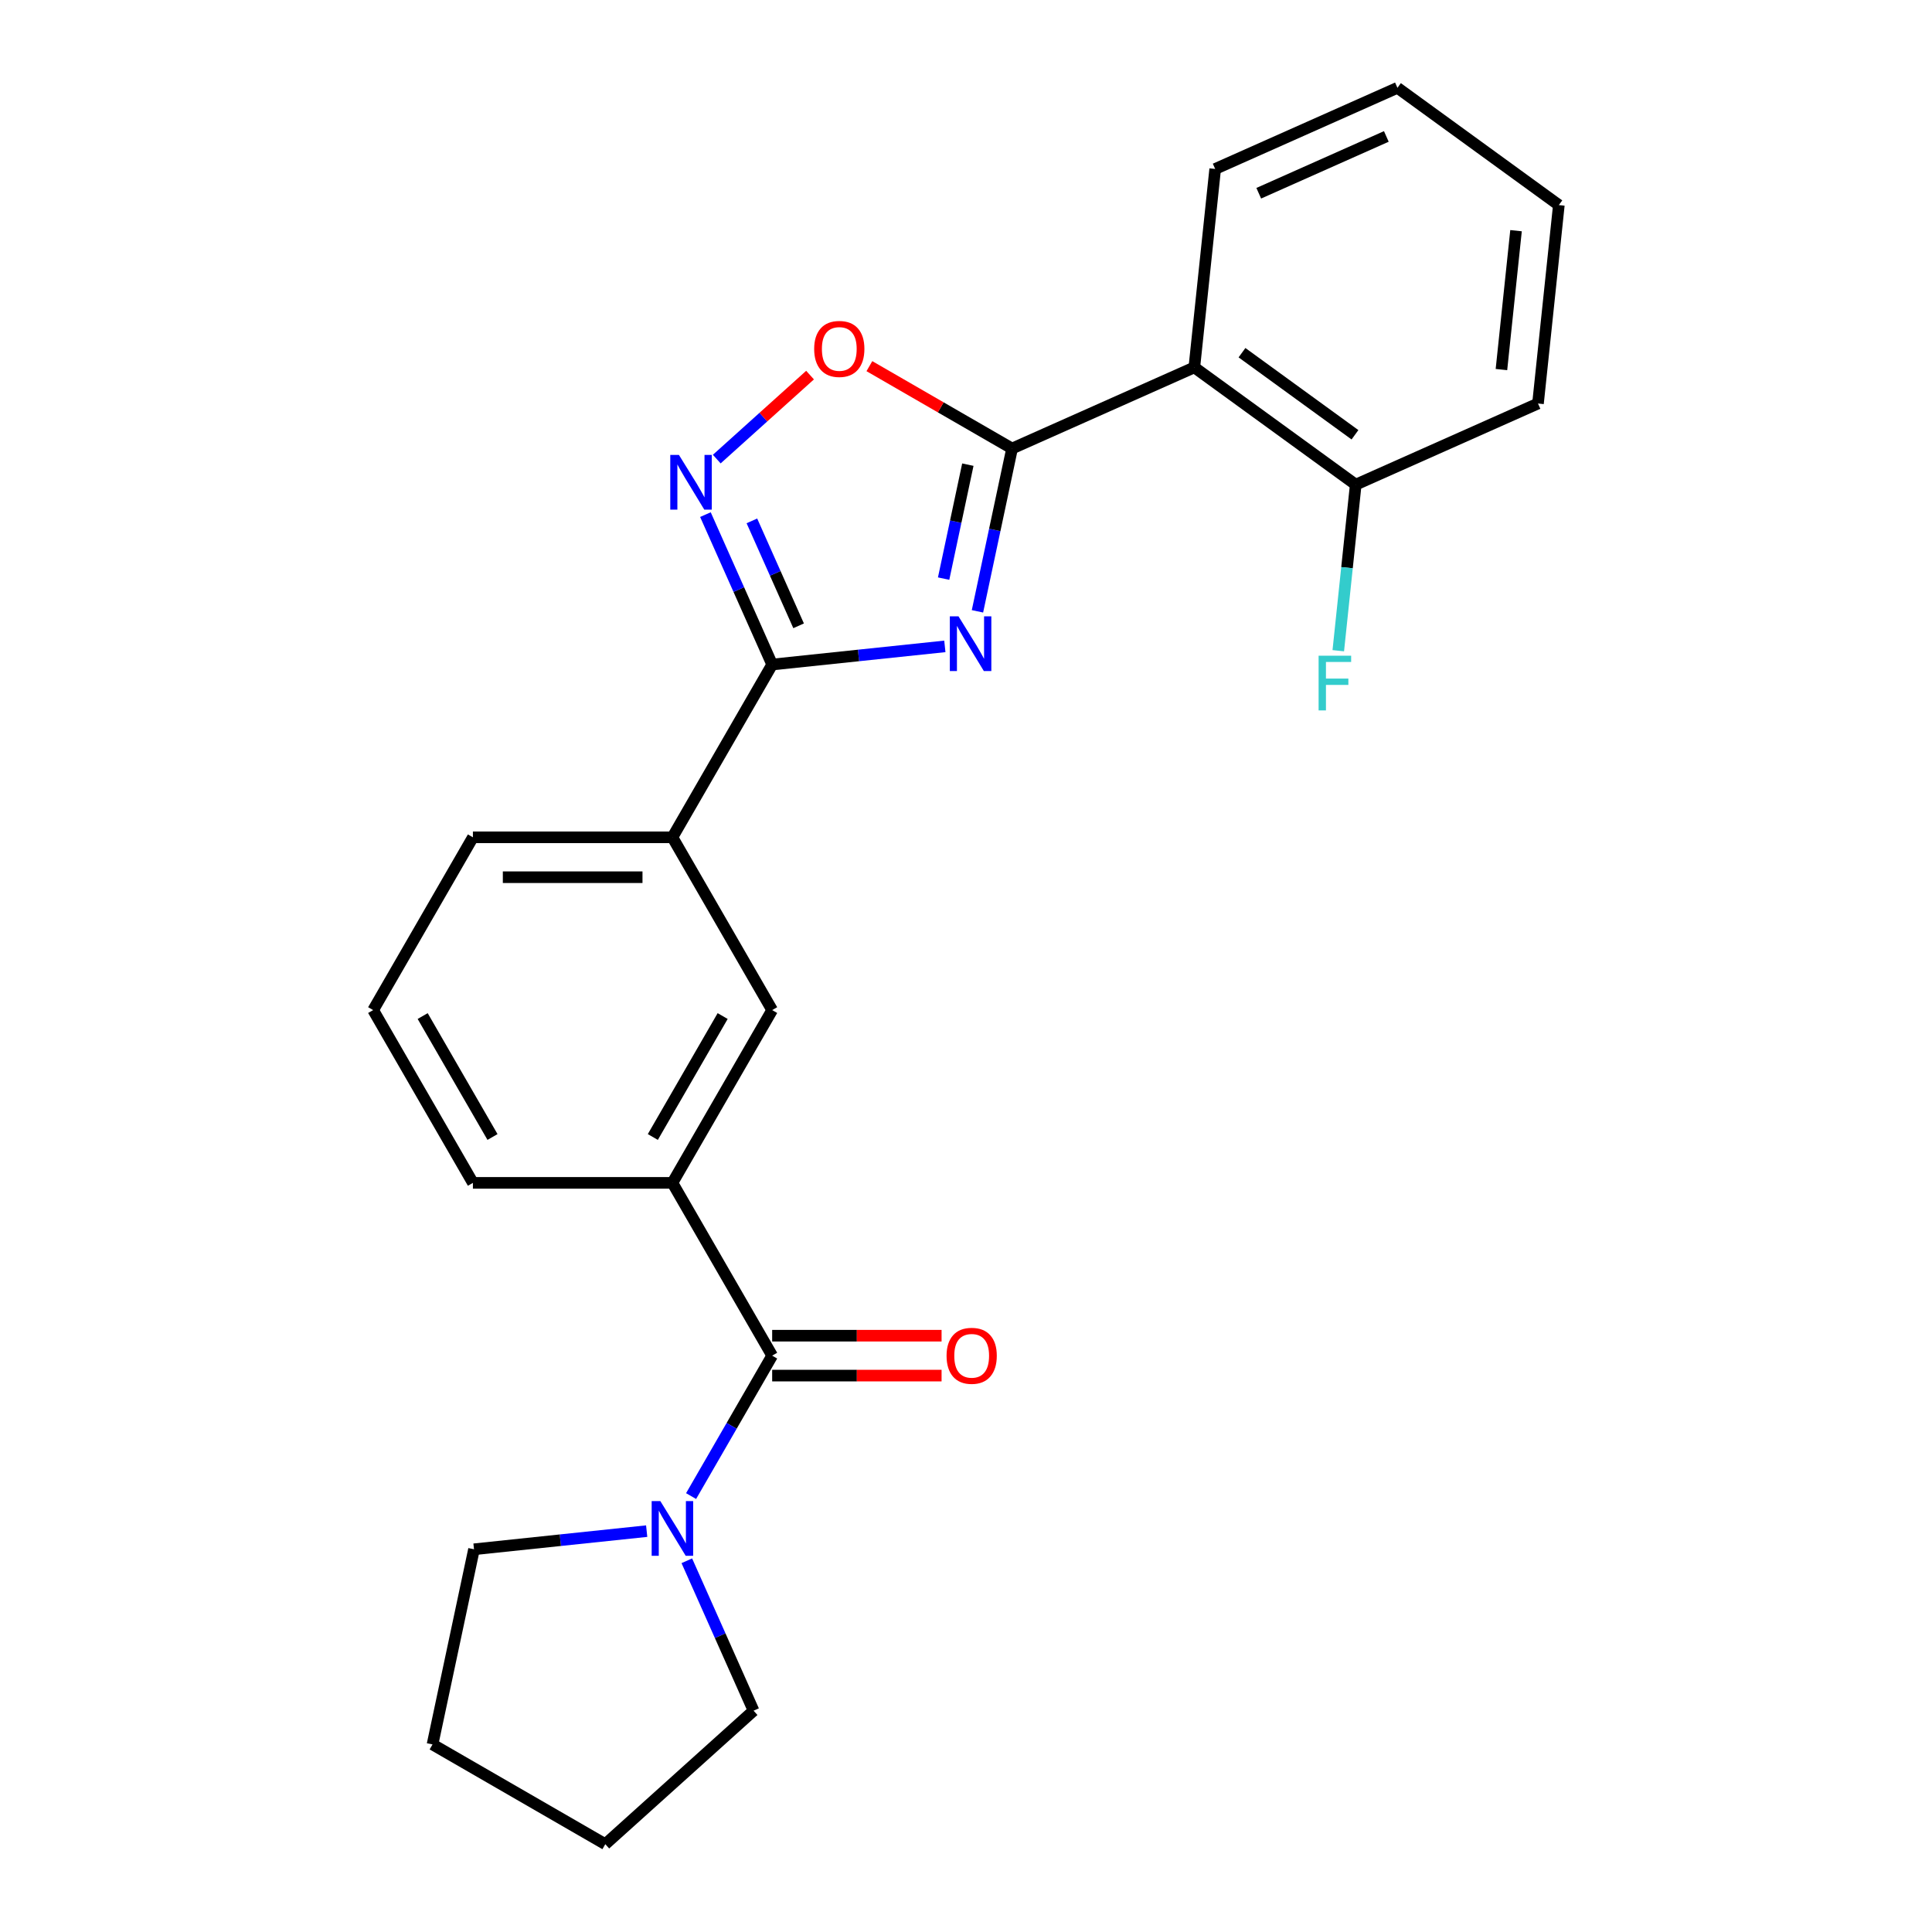 <?xml version='1.0' encoding='iso-8859-1'?>
<svg version='1.1' baseProfile='full'
              xmlns='http://www.w3.org/2000/svg'
                      xmlns:rdkit='http://www.rdkit.org/xml'
                      xmlns:xlink='http://www.w3.org/1999/xlink'
                  xml:space='preserve'
width='1000px' height='1000px' viewBox='0 0 1000 1000'>
<!-- END OF HEADER -->
<rect style='opacity:1.0;fill:#FFFFFF;stroke:none' width='1000' height='1000' x='0' y='0'> </rect>
<path class='bond-0' d='M 505.932,316.424 L 514.888,274.291' style='fill:none;fill-rule:evenodd;stroke:#0000FF;stroke-width:6px;stroke-linecap:butt;stroke-linejoin:miter;stroke-opacity:1' />
<path class='bond-0' d='M 514.888,274.291 L 523.844,232.157' style='fill:none;fill-rule:evenodd;stroke:#000000;stroke-width:6px;stroke-linecap:butt;stroke-linejoin:miter;stroke-opacity:1' />
<path class='bond-0' d='M 488.417,299.49 L 494.686,269.997' style='fill:none;fill-rule:evenodd;stroke:#0000FF;stroke-width:6px;stroke-linecap:butt;stroke-linejoin:miter;stroke-opacity:1' />
<path class='bond-0' d='M 494.686,269.997 L 500.955,240.503' style='fill:none;fill-rule:evenodd;stroke:#000000;stroke-width:6px;stroke-linecap:butt;stroke-linejoin:miter;stroke-opacity:1' />
<path class='bond-1' d='M 489.052,334.566 L 444.363,339.263' style='fill:none;fill-rule:evenodd;stroke:#0000FF;stroke-width:6px;stroke-linecap:butt;stroke-linejoin:miter;stroke-opacity:1' />
<path class='bond-1' d='M 444.363,339.263 L 399.674,343.96' style='fill:none;fill-rule:evenodd;stroke:#000000;stroke-width:6px;stroke-linecap:butt;stroke-linejoin:miter;stroke-opacity:1' />
<path class='bond-4' d='M 523.844,232.157 L 618.181,190.156' style='fill:none;fill-rule:evenodd;stroke:#000000;stroke-width:6px;stroke-linecap:butt;stroke-linejoin:miter;stroke-opacity:1' />
<path class='bond-5' d='M 523.844,232.157 L 486.919,210.839' style='fill:none;fill-rule:evenodd;stroke:#000000;stroke-width:6px;stroke-linecap:butt;stroke-linejoin:miter;stroke-opacity:1' />
<path class='bond-5' d='M 486.919,210.839 L 449.995,189.521' style='fill:none;fill-rule:evenodd;stroke:#FF0000;stroke-width:6px;stroke-linecap:butt;stroke-linejoin:miter;stroke-opacity:1' />
<path class='bond-2' d='M 399.674,343.96 L 382.401,305.162' style='fill:none;fill-rule:evenodd;stroke:#000000;stroke-width:6px;stroke-linecap:butt;stroke-linejoin:miter;stroke-opacity:1' />
<path class='bond-2' d='M 382.401,305.162 L 365.127,266.364' style='fill:none;fill-rule:evenodd;stroke:#0000FF;stroke-width:6px;stroke-linecap:butt;stroke-linejoin:miter;stroke-opacity:1' />
<path class='bond-2' d='M 413.36,323.92 L 401.268,296.762' style='fill:none;fill-rule:evenodd;stroke:#000000;stroke-width:6px;stroke-linecap:butt;stroke-linejoin:miter;stroke-opacity:1' />
<path class='bond-2' d='M 401.268,296.762 L 389.176,269.603' style='fill:none;fill-rule:evenodd;stroke:#0000FF;stroke-width:6px;stroke-linecap:butt;stroke-linejoin:miter;stroke-opacity:1' />
<path class='bond-8' d='M 399.674,343.96 L 348.042,433.39' style='fill:none;fill-rule:evenodd;stroke:#000000;stroke-width:6px;stroke-linecap:butt;stroke-linejoin:miter;stroke-opacity:1' />
<path class='bond-24' d='M 370.994,237.628 L 395.137,215.889' style='fill:none;fill-rule:evenodd;stroke:#0000FF;stroke-width:6px;stroke-linecap:butt;stroke-linejoin:miter;stroke-opacity:1' />
<path class='bond-24' d='M 395.137,215.889 L 419.28,194.151' style='fill:none;fill-rule:evenodd;stroke:#FF0000;stroke-width:6px;stroke-linecap:butt;stroke-linejoin:miter;stroke-opacity:1' />
<path class='bond-3' d='M 399.674,701.68 L 348.042,612.25' style='fill:none;fill-rule:evenodd;stroke:#000000;stroke-width:6px;stroke-linecap:butt;stroke-linejoin:miter;stroke-opacity:1' />
<path class='bond-6' d='M 399.674,701.68 L 378.691,738.025' style='fill:none;fill-rule:evenodd;stroke:#000000;stroke-width:6px;stroke-linecap:butt;stroke-linejoin:miter;stroke-opacity:1' />
<path class='bond-6' d='M 378.691,738.025 L 357.708,774.369' style='fill:none;fill-rule:evenodd;stroke:#0000FF;stroke-width:6px;stroke-linecap:butt;stroke-linejoin:miter;stroke-opacity:1' />
<path class='bond-11' d='M 399.674,712.007 L 443.516,712.007' style='fill:none;fill-rule:evenodd;stroke:#000000;stroke-width:6px;stroke-linecap:butt;stroke-linejoin:miter;stroke-opacity:1' />
<path class='bond-11' d='M 443.516,712.007 L 487.358,712.007' style='fill:none;fill-rule:evenodd;stroke:#FF0000;stroke-width:6px;stroke-linecap:butt;stroke-linejoin:miter;stroke-opacity:1' />
<path class='bond-11' d='M 399.674,691.354 L 443.516,691.354' style='fill:none;fill-rule:evenodd;stroke:#000000;stroke-width:6px;stroke-linecap:butt;stroke-linejoin:miter;stroke-opacity:1' />
<path class='bond-11' d='M 443.516,691.354 L 487.358,691.354' style='fill:none;fill-rule:evenodd;stroke:#FF0000;stroke-width:6px;stroke-linecap:butt;stroke-linejoin:miter;stroke-opacity:1' />
<path class='bond-10' d='M 618.181,190.156 L 701.724,250.853' style='fill:none;fill-rule:evenodd;stroke:#000000;stroke-width:6px;stroke-linecap:butt;stroke-linejoin:miter;stroke-opacity:1' />
<path class='bond-10' d='M 642.852,182.552 L 701.332,225.04' style='fill:none;fill-rule:evenodd;stroke:#000000;stroke-width:6px;stroke-linecap:butt;stroke-linejoin:miter;stroke-opacity:1' />
<path class='bond-13' d='M 618.181,190.156 L 628.975,87.456' style='fill:none;fill-rule:evenodd;stroke:#000000;stroke-width:6px;stroke-linecap:butt;stroke-linejoin:miter;stroke-opacity:1' />
<path class='bond-14' d='M 355.496,807.852 L 372.77,846.65' style='fill:none;fill-rule:evenodd;stroke:#0000FF;stroke-width:6px;stroke-linecap:butt;stroke-linejoin:miter;stroke-opacity:1' />
<path class='bond-14' d='M 372.77,846.65 L 390.044,885.448' style='fill:none;fill-rule:evenodd;stroke:#000000;stroke-width:6px;stroke-linecap:butt;stroke-linejoin:miter;stroke-opacity:1' />
<path class='bond-15' d='M 334.72,792.511 L 290.031,797.208' style='fill:none;fill-rule:evenodd;stroke:#0000FF;stroke-width:6px;stroke-linecap:butt;stroke-linejoin:miter;stroke-opacity:1' />
<path class='bond-15' d='M 290.031,797.208 L 245.343,801.905' style='fill:none;fill-rule:evenodd;stroke:#000000;stroke-width:6px;stroke-linecap:butt;stroke-linejoin:miter;stroke-opacity:1' />
<path class='bond-7' d='M 348.042,612.25 L 399.674,522.82' style='fill:none;fill-rule:evenodd;stroke:#000000;stroke-width:6px;stroke-linecap:butt;stroke-linejoin:miter;stroke-opacity:1' />
<path class='bond-7' d='M 337.901,588.509 L 374.044,525.908' style='fill:none;fill-rule:evenodd;stroke:#000000;stroke-width:6px;stroke-linecap:butt;stroke-linejoin:miter;stroke-opacity:1' />
<path class='bond-25' d='M 348.042,612.25 L 244.777,612.25' style='fill:none;fill-rule:evenodd;stroke:#000000;stroke-width:6px;stroke-linecap:butt;stroke-linejoin:miter;stroke-opacity:1' />
<path class='bond-9' d='M 348.042,433.39 L 399.674,522.82' style='fill:none;fill-rule:evenodd;stroke:#000000;stroke-width:6px;stroke-linecap:butt;stroke-linejoin:miter;stroke-opacity:1' />
<path class='bond-17' d='M 348.042,433.39 L 244.777,433.39' style='fill:none;fill-rule:evenodd;stroke:#000000;stroke-width:6px;stroke-linecap:butt;stroke-linejoin:miter;stroke-opacity:1' />
<path class='bond-17' d='M 332.552,454.043 L 260.267,454.043' style='fill:none;fill-rule:evenodd;stroke:#000000;stroke-width:6px;stroke-linecap:butt;stroke-linejoin:miter;stroke-opacity:1' />
<path class='bond-12' d='M 701.724,250.853 L 697.207,293.832' style='fill:none;fill-rule:evenodd;stroke:#000000;stroke-width:6px;stroke-linecap:butt;stroke-linejoin:miter;stroke-opacity:1' />
<path class='bond-12' d='M 697.207,293.832 L 692.69,336.811' style='fill:none;fill-rule:evenodd;stroke:#33CCCC;stroke-width:6px;stroke-linecap:butt;stroke-linejoin:miter;stroke-opacity:1' />
<path class='bond-19' d='M 701.724,250.853 L 796.061,208.852' style='fill:none;fill-rule:evenodd;stroke:#000000;stroke-width:6px;stroke-linecap:butt;stroke-linejoin:miter;stroke-opacity:1' />
<path class='bond-20' d='M 628.975,87.456 L 723.312,45.455' style='fill:none;fill-rule:evenodd;stroke:#000000;stroke-width:6px;stroke-linecap:butt;stroke-linejoin:miter;stroke-opacity:1' />
<path class='bond-20' d='M 651.526,100.023 L 717.562,70.622' style='fill:none;fill-rule:evenodd;stroke:#000000;stroke-width:6px;stroke-linecap:butt;stroke-linejoin:miter;stroke-opacity:1' />
<path class='bond-21' d='M 390.044,885.448 L 313.303,954.545' style='fill:none;fill-rule:evenodd;stroke:#000000;stroke-width:6px;stroke-linecap:butt;stroke-linejoin:miter;stroke-opacity:1' />
<path class='bond-22' d='M 245.343,801.905 L 223.873,902.913' style='fill:none;fill-rule:evenodd;stroke:#000000;stroke-width:6px;stroke-linecap:butt;stroke-linejoin:miter;stroke-opacity:1' />
<path class='bond-16' d='M 244.777,612.25 L 193.144,522.82' style='fill:none;fill-rule:evenodd;stroke:#000000;stroke-width:6px;stroke-linecap:butt;stroke-linejoin:miter;stroke-opacity:1' />
<path class='bond-16' d='M 254.918,588.509 L 218.775,525.908' style='fill:none;fill-rule:evenodd;stroke:#000000;stroke-width:6px;stroke-linecap:butt;stroke-linejoin:miter;stroke-opacity:1' />
<path class='bond-18' d='M 244.777,433.39 L 193.144,522.82' style='fill:none;fill-rule:evenodd;stroke:#000000;stroke-width:6px;stroke-linecap:butt;stroke-linejoin:miter;stroke-opacity:1' />
<path class='bond-26' d='M 796.061,208.852 L 806.856,106.152' style='fill:none;fill-rule:evenodd;stroke:#000000;stroke-width:6px;stroke-linecap:butt;stroke-linejoin:miter;stroke-opacity:1' />
<path class='bond-26' d='M 777.141,191.288 L 784.697,119.398' style='fill:none;fill-rule:evenodd;stroke:#000000;stroke-width:6px;stroke-linecap:butt;stroke-linejoin:miter;stroke-opacity:1' />
<path class='bond-23' d='M 723.312,45.455 L 806.856,106.152' style='fill:none;fill-rule:evenodd;stroke:#000000;stroke-width:6px;stroke-linecap:butt;stroke-linejoin:miter;stroke-opacity:1' />
<path class='bond-27' d='M 313.303,954.545 L 223.873,902.913' style='fill:none;fill-rule:evenodd;stroke:#000000;stroke-width:6px;stroke-linecap:butt;stroke-linejoin:miter;stroke-opacity:1' />
<path  class='atom-0' d='M 496.114 319.006
L 505.394 334.006
Q 506.314 335.486, 507.794 338.166
Q 509.274 340.846, 509.354 341.006
L 509.354 319.006
L 513.114 319.006
L 513.114 347.326
L 509.234 347.326
L 499.274 330.926
Q 498.114 329.006, 496.874 326.806
Q 495.674 324.606, 495.314 323.926
L 495.314 347.326
L 491.634 347.326
L 491.634 319.006
L 496.114 319.006
' fill='#0000FF'/>
<path  class='atom-3' d='M 351.413 235.462
L 360.693 250.462
Q 361.613 251.942, 363.093 254.622
Q 364.573 257.302, 364.653 257.462
L 364.653 235.462
L 368.413 235.462
L 368.413 263.782
L 364.533 263.782
L 354.573 247.382
Q 353.413 245.462, 352.173 243.262
Q 350.973 241.062, 350.613 240.382
L 350.613 263.782
L 346.933 263.782
L 346.933 235.462
L 351.413 235.462
' fill='#0000FF'/>
<path  class='atom-6' d='M 421.414 180.605
Q 421.414 173.805, 424.774 170.005
Q 428.134 166.205, 434.414 166.205
Q 440.694 166.205, 444.054 170.005
Q 447.414 173.805, 447.414 180.605
Q 447.414 187.485, 444.014 191.405
Q 440.614 195.285, 434.414 195.285
Q 428.174 195.285, 424.774 191.405
Q 421.414 187.525, 421.414 180.605
M 434.414 192.085
Q 438.734 192.085, 441.054 189.205
Q 443.414 186.285, 443.414 180.605
Q 443.414 175.045, 441.054 172.245
Q 438.734 169.405, 434.414 169.405
Q 430.094 169.405, 427.734 172.205
Q 425.414 175.005, 425.414 180.605
Q 425.414 186.325, 427.734 189.205
Q 430.094 192.085, 434.414 192.085
' fill='#FF0000'/>
<path  class='atom-7' d='M 341.782 776.95
L 351.062 791.95
Q 351.982 793.43, 353.462 796.11
Q 354.942 798.79, 355.022 798.95
L 355.022 776.95
L 358.782 776.95
L 358.782 805.27
L 354.902 805.27
L 344.942 788.87
Q 343.782 786.95, 342.542 784.75
Q 341.342 782.55, 340.982 781.87
L 340.982 805.27
L 337.302 805.27
L 337.302 776.95
L 341.782 776.95
' fill='#0000FF'/>
<path  class='atom-12' d='M 489.939 701.76
Q 489.939 694.96, 493.299 691.16
Q 496.659 687.36, 502.939 687.36
Q 509.219 687.36, 512.579 691.16
Q 515.939 694.96, 515.939 701.76
Q 515.939 708.64, 512.539 712.56
Q 509.139 716.44, 502.939 716.44
Q 496.699 716.44, 493.299 712.56
Q 489.939 708.68, 489.939 701.76
M 502.939 713.24
Q 507.259 713.24, 509.579 710.36
Q 511.939 707.44, 511.939 701.76
Q 511.939 696.2, 509.579 693.4
Q 507.259 690.56, 502.939 690.56
Q 498.619 690.56, 496.259 693.36
Q 493.939 696.16, 493.939 701.76
Q 493.939 707.48, 496.259 710.36
Q 498.619 713.24, 502.939 713.24
' fill='#FF0000'/>
<path  class='atom-13' d='M 682.51 339.393
L 699.35 339.393
L 699.35 342.633
L 686.31 342.633
L 686.31 351.233
L 697.91 351.233
L 697.91 354.513
L 686.31 354.513
L 686.31 367.713
L 682.51 367.713
L 682.51 339.393
' fill='#33CCCC'/>
</svg>
